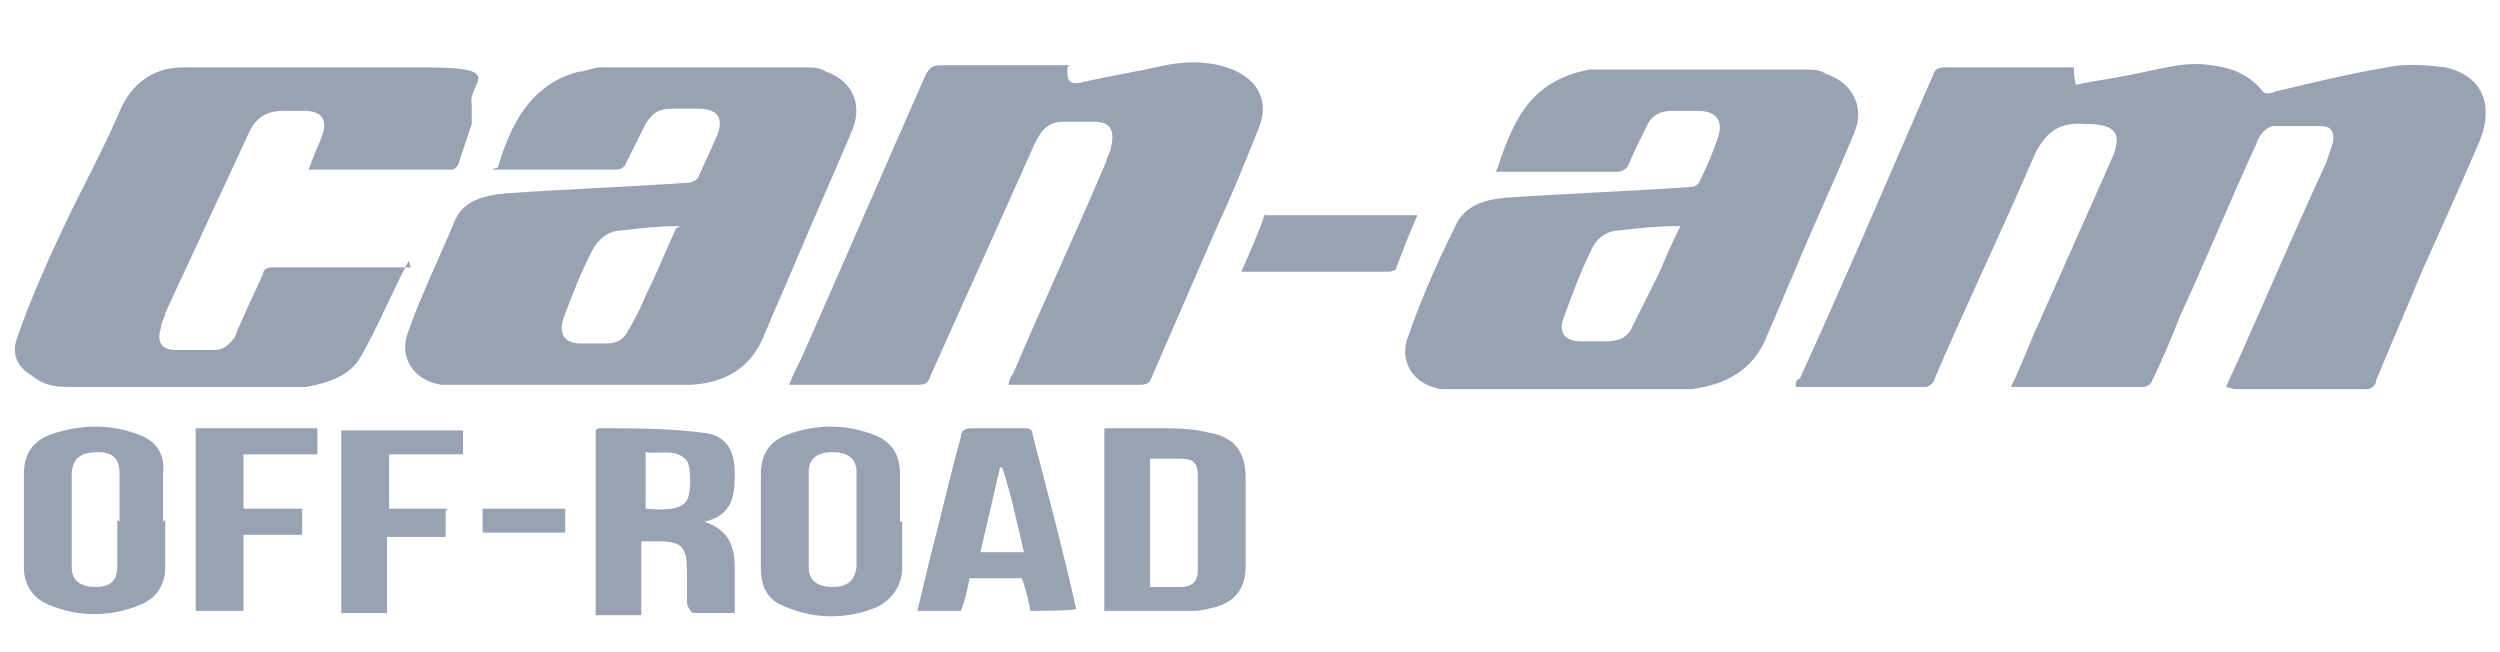 <?xml version="1.0" encoding="UTF-8"?>
<svg xmlns="http://www.w3.org/2000/svg" version="1.1" viewBox="0 0 115 30">
  <defs>
    <style>
      .cls-1 {
        fill: #98a2b3;
      }
    </style>
  </defs>
  <!-- Generator: Adobe Illustrator 28.7.2, SVG Export Plug-In . SVG Version: 1.2.0 Build 154)  -->
  <g>
    <g id="Layer_1">
      <g id="Layer_1-2" data-name="Layer_1">
        <path class="cls-1" d="M102.4,17.8c.3-.7.6-1.3.9-2,1.2-2.7,2.4-5.5,3.7-8.3.1-.3.2-.6.3-.9.1-.4,0-.8-.5-.8-.7,0-1.5,0-2.2,0-.3,0-.7.4-.8.8-1.2,2.6-2.3,5.3-3.5,7.9-.4,1-.8,2-1.3,3,0,.1-.2.3-.4.3h-6.1c.4-.8.7-1.6,1-2.3,1.2-2.7,2.4-5.4,3.6-8.1.6-1.3.2-1.7-1.2-1.7h0c-1.2-.1-1.8.4-2.3,1.4-1.5,3.5-3.1,6.8-4.6,10.3,0,.2-.3.4-.4.4h-6c0-.2,0-.3.2-.4,2.1-4.6,4.1-9.3,6.1-13.9.1-.3.2-.4.6-.4h5.9c0,.2,0,.5.1.8.9-.2,1.8-.3,2.7-.5,1.1-.2,2.3-.6,3.5-.4.9.1,1.7.4,2.3,1.1.2.3.4.2.7.1,1.7-.4,3.3-.8,5.1-1.1.9-.2,1.9-.1,2.7,0,1.7.4,2.2,1.7,1.6,3.3-.9,2.1-1.8,4.1-2.7,6.1-.7,1.7-1.4,3.3-2.1,5,0,.2-.2.4-.4.4h-5.9s0,0-.2,0h0Z"/>
        <path class="cls-1" d="M49.1,3.1v.2c0,.4.1.6.6.5,1.3-.3,2.6-.5,3.9-.8,1-.2,2.1-.2,3.1.2,1.2.5,1.7,1.5,1.2,2.7-.6,1.5-1.2,3-1.9,4.5-1,2.3-2,4.6-3,6.9-.1.3-.2.4-.6.4h-6c0-.2.1-.4.2-.5,1.4-3.3,2.9-6.5,4.3-9.8,0-.2.2-.4.2-.6.2-.8,0-1.2-.8-1.2h-1.4c-.7,0-1,.4-1.3,1-1.6,3.6-3.2,7.1-4.8,10.7-.1.3-.2.4-.6.4h-5.9c.2-.5.4-.9.6-1.3,1.9-4.3,3.8-8.7,5.7-13,.2-.3.3-.4.7-.4h5.9Z"/>
        <path class="cls-1" d="M68.9,7.7c.8-2.5,1.7-4,4.2-4.5.2,0,.4,0,.5,0h9.5c.3,0,.6,0,.9.2,1.2.4,1.8,1.5,1.3,2.7-.9,2.2-1.9,4.3-2.8,6.5-.4.9-.8,1.9-1.2,2.8-.6,1.6-1.9,2.3-3.5,2.5-.6,0-1.2,0-1.9,0h-8.6c-.3,0-.7,0-1,0-1.3-.2-2-1.3-1.5-2.5.6-1.7,1.3-3.3,2.1-4.9.4-1,1.3-1.3,2.3-1.4,2.9-.2,5.7-.3,8.6-.5.2,0,.4-.2.4-.3.3-.6.6-1.3.8-1.9.3-.8,0-1.3-.9-1.3h-1.2c-.5,0-.9.2-1.1.6-.3.6-.6,1.2-.9,1.9,0,.1-.3.3-.4.3h-5.7ZM77.2,10.4c-1,0-1.9.1-2.7.2-.6,0-1.1.4-1.3.9-.5,1-.9,2.1-1.3,3.2-.2.6.1,1,.8,1h1.2c.6,0,1-.2,1.2-.7.4-.8.8-1.6,1.2-2.4.3-.7.6-1.4,1-2.2h0Z"/>
        <path class="cls-1" d="M22.9,7.7c.6-2,1.5-3.8,3.7-4.4.3,0,.7-.2,1-.2h9.4c.4,0,.7,0,1,.2,1.2.4,1.7,1.5,1.2,2.7-.8,1.9-1.7,3.9-2.5,5.8-.5,1.2-1,2.3-1.5,3.5-.6,1.6-1.8,2.3-3.4,2.4-1.2,0-2.5,0-3.7,0h-6.8c-.3,0-.7,0-1,0-1.3-.2-2-1.3-1.5-2.5.6-1.7,1.4-3.3,2.1-5,.4-1,1.4-1.2,2.3-1.3,2.8-.2,5.7-.3,8.5-.5.1,0,.3-.1.4-.2.3-.7.6-1.3.9-2,.3-.8,0-1.2-.9-1.2h-1.2c-.6,0-.9.2-1.2.7-.3.6-.6,1.2-.9,1.8,0,.1-.2.3-.4.3h-5.8ZM31.3,10.4c-1,0-1.9.1-2.7.2-.6,0-1.1.4-1.4,1-.5,1-.9,2-1.3,3.1-.2.7.1,1.1.8,1.1h1.2c.5,0,.8-.2,1-.6.3-.5.6-1.1.8-1.6.5-1,.9-2,1.4-3.1h0Z"/>
        <path class="cls-1" d="M18.8,12c-.8,1.5-1.4,3-2.2,4.4-.5.9-1.5,1.2-2.5,1.4-.5,0-1.1,0-1.6,0H3.4c-.7,0-1.3,0-1.9-.5-.7-.4-1-1-.7-1.8.6-1.7,1.3-3.3,2.1-5,.9-1.9,1.9-3.7,2.7-5.6.6-1.2,1.6-1.8,2.8-1.8,3.7,0,7.4,0,11.2,0s1.9.7,2.1,1.7c0,.3,0,.6,0,.9-.2.6-.4,1.2-.6,1.8,0,.1-.2.3-.3.3h-6.6c.2-.6.4-1,.6-1.5.3-.8,0-1.2-.8-1.2h-1c-.7,0-1.2.3-1.5.9-1.3,2.8-2.6,5.6-3.9,8.4,0,.2-.2.4-.2.7-.2.6,0,1,.7,1,.6,0,1.2,0,1.8,0,.4,0,.7-.3.9-.6.4-1,.9-2,1.3-2.9,0-.2.2-.3.4-.3h6.4,0Z"/>
        <path class="cls-1" d="M50.8,19.7h2.5c.8,0,1.5,0,2.3.2,1.2.2,1.7.9,1.7,2.1v4c0,1-.4,1.6-1.3,1.9-.4.1-.7.2-1.1.2h-4.1v-8.4ZM52.9,27h1.4c.6,0,.8-.3.8-.8v-4.3c0-.6-.2-.8-.8-.8-.5,0-1,0-1.4,0v6h0Z"/>
        <path class="cls-1" d="M27.5,19.7c1.6,0,3.2,0,4.8.2,1.1.1,1.5.8,1.5,1.9,0,1-.1,1.9-1.4,2.2,1.2.4,1.4,1.2,1.4,2.2,0,.6,0,1.3,0,2h-1.9c-.1,0-.3-.3-.3-.5,0-.5,0-1,0-1.4,0-1.1-.2-1.4-1.3-1.4h-.8v3.4h-2.1v-8.5h0ZM29.7,20.9v2.5c1,.1,1.7,0,1.9-.4.2-.3.2-1.5,0-1.8-.5-.6-1.2-.3-1.9-.4Z"/>
        <path class="cls-1" d="M7.6,23.9v2.2c0,.8-.4,1.4-1.1,1.7-1.4.6-2.9.6-4.3,0-.7-.3-1.1-.9-1.1-1.7v-4.3c0-.9.4-1.5,1.2-1.8,1.4-.5,2.8-.5,4.1,0,.8.3,1.2.9,1.1,1.8v2.2h0ZM5.5,24v-2.2c0-.7-.3-1-1-1s-1.1.2-1.2.9v4.4c0,.6.4.9,1.1.9s1-.3,1-1v-2.1h0Z"/>
        <path class="cls-1" d="M41.5,24v2.1c0,.8-.4,1.4-1.1,1.8-1.4.6-2.9.6-4.3,0-.8-.3-1.1-.9-1.1-1.8v-4.3c0-.9.4-1.5,1.2-1.8,1.3-.5,2.7-.5,4,0,.8.3,1.2.9,1.2,1.8v2.2h0ZM39.4,23.9v-2.2c0-.6-.4-.9-1.1-.9s-1.1.3-1.1.9v4.4c0,.6.4.9,1.1.9s1-.3,1.1-.9v-2.2h0Z"/>
        <path class="cls-1" d="M44.6,26.6c-.1.5-.2,1-.4,1.5h-2c.2-.8.4-1.7.6-2.5.5-1.9.9-3.7,1.4-5.5,0-.3.2-.4.5-.4h2.4c.2,0,.4,0,.4.3.7,2.7,1.4,5.3,2,8h0c0,.1-2.1.1-2.1.1-.1-.5-.2-1-.4-1.5h-2.6ZM46,21.5h0c-.3,1.3-.6,2.6-.9,3.9h2c-.3-1.3-.6-2.7-1-3.9Z"/>
        <path class="cls-1" d="M11.1,28.1h-2.1v-8.4h5.6v1.2h-3.4v2.5h2.7v1.2h-2.7v3.5h0Z"/>
        <path class="cls-1" d="M20.5,23.5v1.2h-2.7v3.5h-2.1v-8.4h5.6v1.1h-3.4v2.5h2.7,0Z"/>
        <path class="cls-1" d="M58.2,9.9h7c-.4.9-.7,1.7-1,2.5,0,0-.2.1-.3.1h-6.8c.4-.9.8-1.8,1.1-2.7Z"/>
        <path class="cls-1" d="M26,23.4v1.1h-3.8v-1.1h3.8Z"/>
      </g>
    </g>
  </g>
</svg>